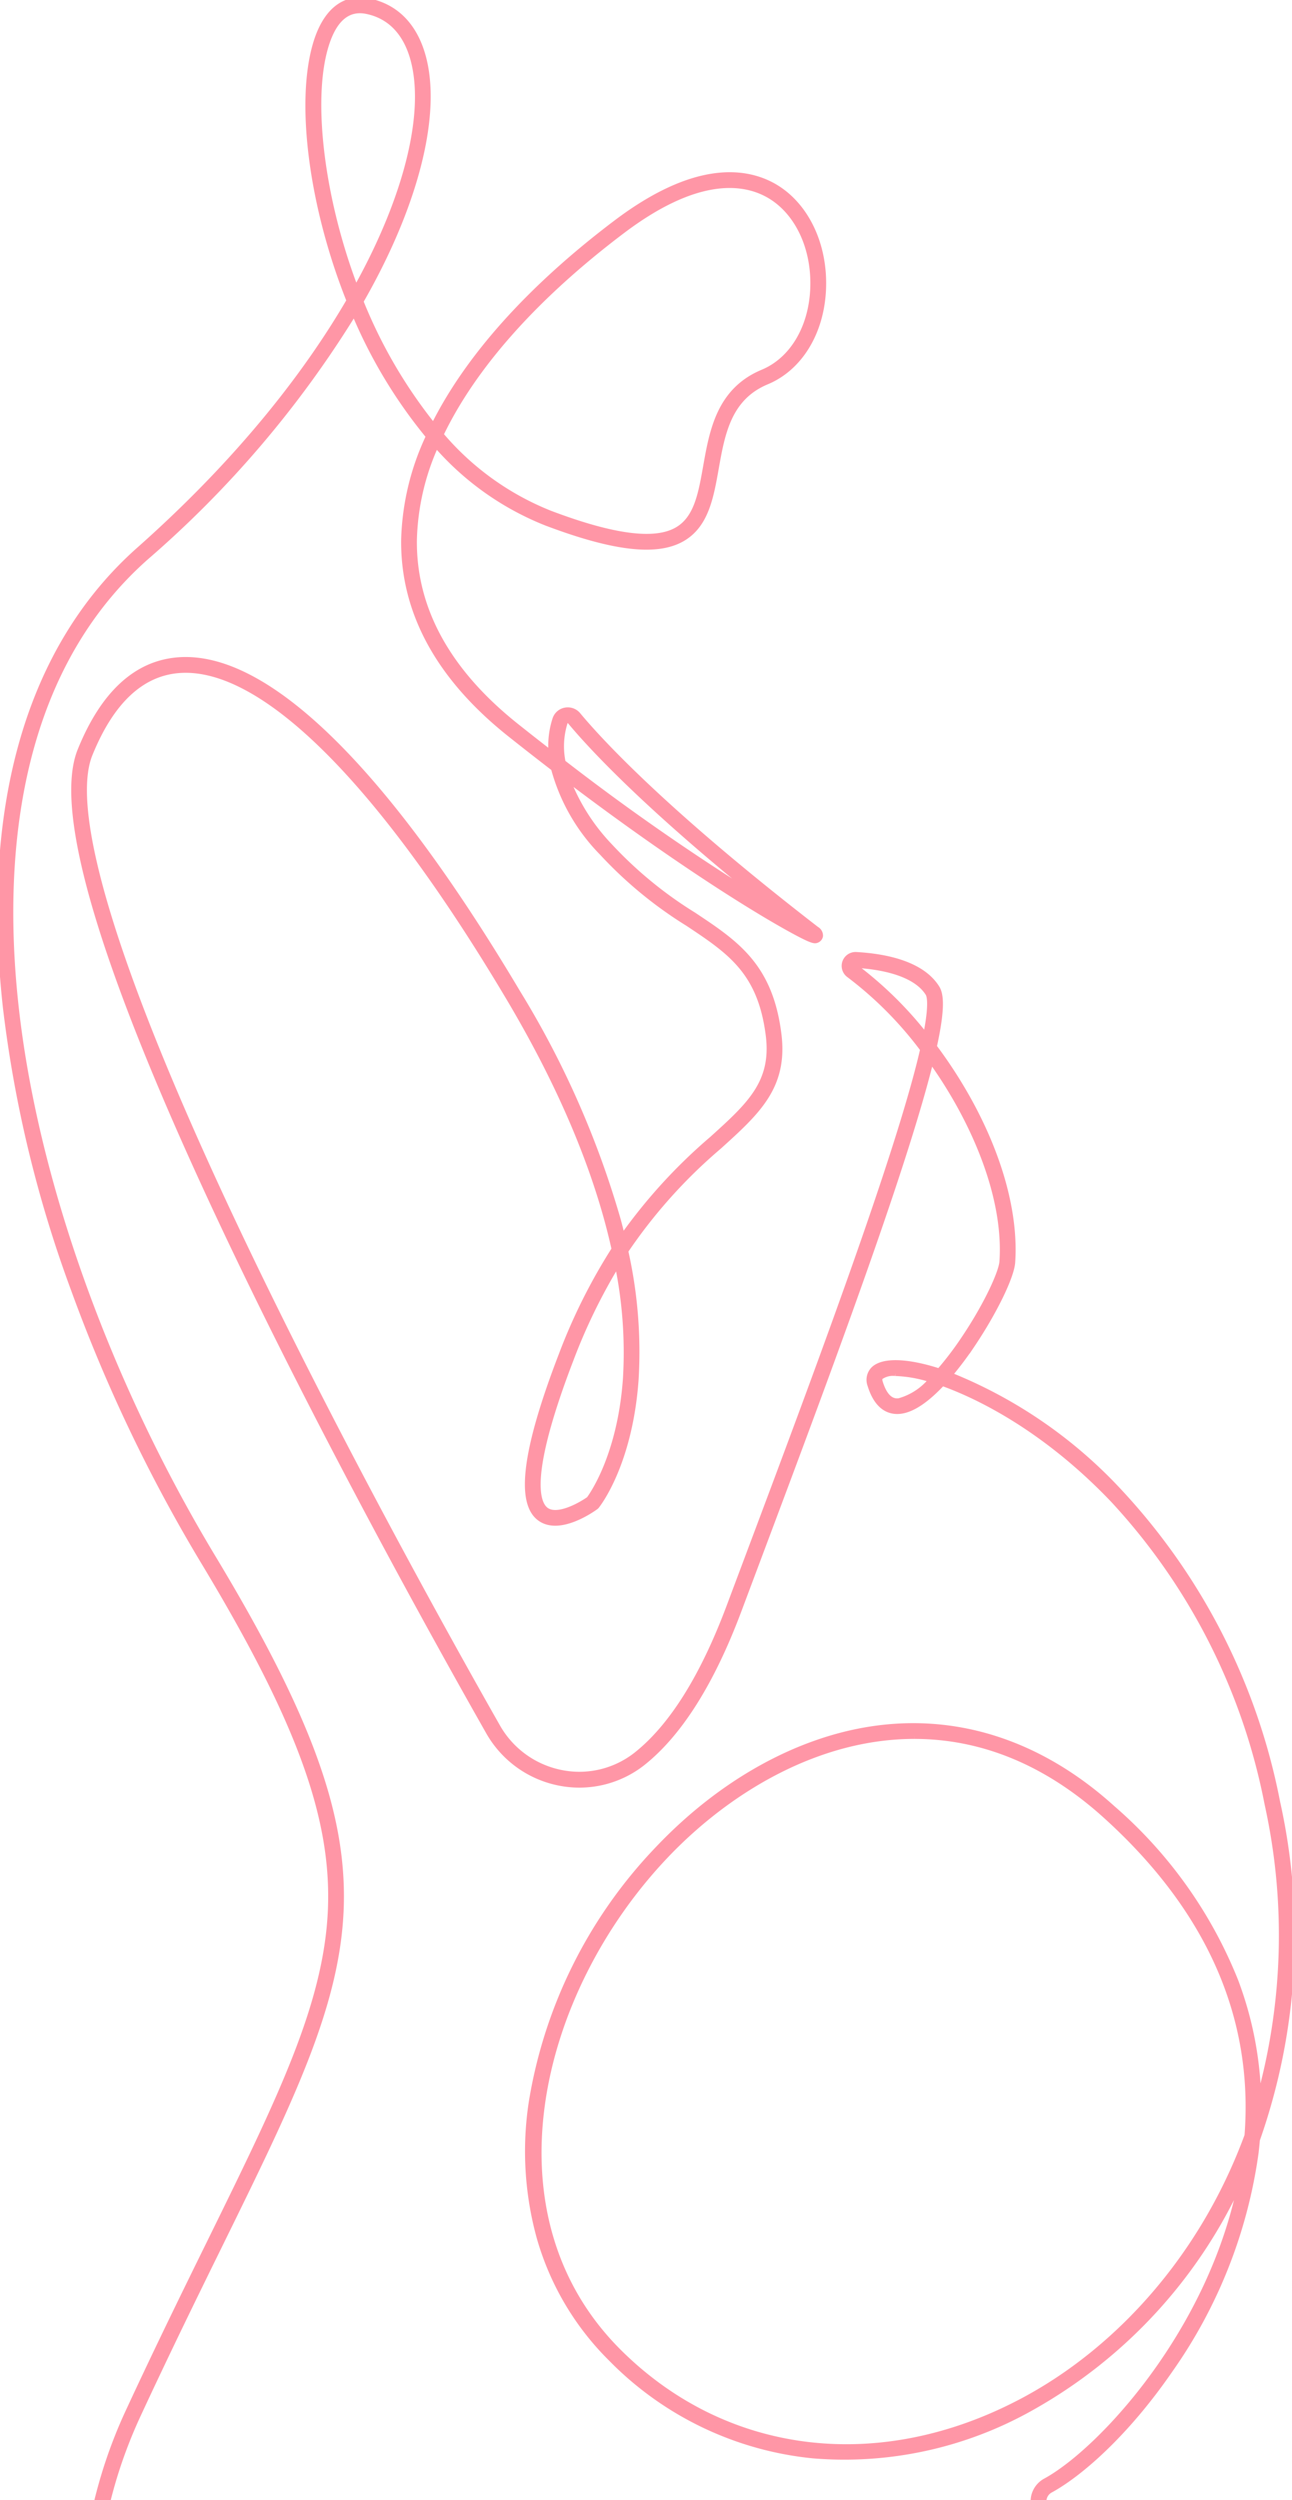 <svg xmlns="http://www.w3.org/2000/svg" xmlns:xlink="http://www.w3.org/1999/xlink" width="126.489" height="244.686" viewBox="0 0 126.489 244.686">
  <defs>
    <clipPath id="clip-path">
      <rect id="長方形_37" data-name="長方形 37" width="126.489" height="244.686" fill="#ff96a6" stroke="#ff96a6" stroke-width="0.5"/>
    </clipPath>
  </defs>
  <g id="グループ_48" data-name="グループ 48" clip-path="url(#clip-path)">
    <path id="パス_53" data-name="パス 53" d="M32.959,306.629a.52.52,0,0,1-.353-.138,92.738,92.738,0,0,1-16.364-21.524A64.681,64.681,0,0,1,8.56,262.422a47.529,47.529,0,0,1,4.048-26.538c2.92-6.29,5.618-11.779,8-16.621,6.828-13.893,11.338-23.071,11.741-32.3.394-9.03-3.074-18.558-12.366-33.984A152.928,152.928,0,0,1,7.212,126.251,120.255,120.255,0,0,1,.532,98.589C-1.642,78.793,2.877,63.3,13.6,53.794c10.488-9.3,16.827-17.94,20.573-24.368l-.061-.153c-3.6-9.1-4.91-19.09-3.254-24.867.937-3.269,2.794-4.8,5.229-4.315,2.683.537,4.537,2.43,5.36,5.476,1.354,5.007-.259,12.593-4.424,20.813-.491.968-1.051,2.014-1.69,3.127A48.165,48.165,0,0,0,42.44,41.675C45.756,35,51.827,28.193,60.3,21.792c7.561-5.712,12.458-5.17,15.236-3.709,3.289,1.73,5.284,5.758,5.082,10.261-.189,4.23-2.313,7.693-5.543,9.039-3.733,1.555-4.354,5.055-4.954,8.44-.512,2.883-.995,5.607-3.343,6.942-2.492,1.418-6.706.926-13.262-1.548A27.951,27.951,0,0,1,42.7,43.575a23.913,23.913,0,0,0-2.135,9.249c-.084,6.754,3.281,12.89,10,18.236q1.735,1.38,3.393,2.661a8.406,8.406,0,0,1,.38-3.341,1.3,1.3,0,0,1,1.007-.874,1.325,1.325,0,0,1,1.261.456c2.047,2.465,8.419,9.443,23.337,20.971a.74.74,0,0,1,.381.671.55.55,0,0,1-.333.424c-.237.095-.407.163-2.773-1.148-1.175-.651-3.183-1.817-6.08-3.67-3.584-2.294-8.921-5.9-15.569-10.938a19.64,19.64,0,0,0,4.134,6.516,39.52,39.52,0,0,0,8.206,6.743c4.194,2.787,7.507,4.989,8.344,11.691.643,5.146-2.086,7.612-5.864,11.025a50.529,50.529,0,0,0-9.132,10.2,45.05,45.05,0,0,1,1.009,12.634c-.6,8.224-3.709,12.171-3.841,12.335a.52.52,0,0,1-.1.094c-.363.265-3.6,2.548-5.52,1.079-2.081-1.593-1.384-6.81,2.131-15.948a56.063,56.063,0,0,1,5.19-10.382c-1.468-6.616-4.519-14.817-10.337-24.6C37.136,76.386,25.68,65.011,17.542,65.625c-3.7.281-6.636,3.04-8.729,8.2-2.3,5.671,2.613,21.63,14.2,46.152C32.571,140.19,44.181,161,48.73,169a9.2,9.2,0,0,0,6.256,4.492,8.987,8.987,0,0,0,7.312-1.772c3.445-2.735,6.494-7.6,9.063-14.446l1.519-4.047c4.421-11.773,9.431-25.117,13.054-35.855,1.971-5.841,3.333-10.311,4.164-13.664q.13-.525.238-1a36.345,36.345,0,0,0-7.228-7.273,1.11,1.11,0,0,1,.716-2.006c2.78.155,6.41.845,7.914,3.252.381.61.575,1.918-.271,5.759a45.749,45.749,0,0,1,3.229,4.948c3.192,5.666,4.77,11.408,4.443,16.167-.1,1.423-1.8,4.9-3.953,8.1A34.291,34.291,0,0,1,93,134.564a45.932,45.932,0,0,1,16.726,11.545,61.753,61.753,0,0,1,15.348,30.258,60.2,60.2,0,0,1-1.979,33.072q-.054.636-.13,1.276a48.4,48.4,0,0,1-8.4,21.263c-4.361,6.333-8.909,10.221-11.712,11.747a1.239,1.239,0,0,0-.59,1.5,364.71,364.71,0,0,1,13.305,52.146.523.523,0,1,1-1.028.189,363.574,363.574,0,0,0-13.264-51.989,2.28,2.28,0,0,1,1.077-2.763c5.367-2.923,16.335-14.693,19.158-29.532a48.488,48.488,0,0,1-20.673,22.478,37.257,37.257,0,0,1-21.207,4.607,32.149,32.149,0,0,1-19.825-9.5,27.16,27.16,0,0,1-6.993-11.79,31.74,31.74,0,0,1-.794-13.327,46.629,46.629,0,0,1,12.412-24.833c6.116-6.431,13.541-10.586,20.908-11.7,8.419-1.272,16.575,1.405,23.583,7.742A43.96,43.96,0,0,1,120.987,193.9a34.968,34.968,0,0,1,2.239,11.658,59.571,59.571,0,0,0,.829-28.983,60.714,60.714,0,0,0-15.082-29.75C102.028,139.536,95.331,136.5,92.26,135.4c-1.312,1.4-2.778,2.573-4.116,2.727-.961.111-2.254-.242-2.966-2.555a1.487,1.487,0,0,1,.316-1.551c.853-.862,3.008-.862,5.914,0,.153.045.334.1.539.168a31.543,31.543,0,0,0,2.373-3.118c2.239-3.316,3.7-6.518,3.776-7.584.429-6.243-2.642-13.659-6.949-19.677-.758,3.089-2.069,7.512-4.223,13.9-3.629,10.755-8.643,24.107-13.066,35.888l-1.519,4.047c-2.636,7.03-5.8,12.042-9.392,14.9a10.03,10.03,0,0,1-8.16,1.979,10.242,10.242,0,0,1-6.965-5c-4.554-8.017-16.18-28.85-25.749-49.094C10.186,95.277,5.4,79.467,7.845,73.434c2.254-5.559,5.49-8.537,9.618-8.851,4.212-.319,9.141,2.207,14.648,7.509,5.727,5.515,11.979,13.938,18.582,25.036a90.055,90.055,0,0,1,9.839,22.3q.219.814.412,1.619a52.485,52.485,0,0,1,8.749-9.576c3.675-3.321,6.1-5.514,5.528-10.12-.778-6.226-3.76-8.208-7.886-10.95a40.4,40.4,0,0,1-8.4-6.914,18.749,18.749,0,0,1-4.742-8.272q-2.059-1.58-4.269-3.336c-6.987-5.558-10.485-11.973-10.4-19.067a25.192,25.192,0,0,1,2.425-10.1,48.259,48.259,0,0,1-7.275-12.076A102.91,102.91,0,0,1,14.293,54.576C1.08,66.293.081,84.916,1.57,98.475c1.87,17.032,8.907,36.7,19.305,53.962,9.41,15.62,12.919,25.312,12.515,34.568-.412,9.451-4.961,18.707-11.847,32.718-2.378,4.838-5.072,10.321-7.988,16.6-8.614,18.552-2.794,36.42,3.6,48.142a91.56,91.56,0,0,0,16.153,21.255.523.523,0,0,1-.353.907M89.522,169.943c-9.437,0-18.208,5.249-24.327,11.684-12.731,13.388-17.949,35.186-4.644,48.491,10.491,10.491,25.74,12.3,39.8,4.715,9.057-4.886,17.323-13.844,21.738-25.815.9-11.643-3.761-22.163-13.858-31.292-6.15-5.56-12.569-7.782-18.706-7.782m-29.083-46.2a56.043,56.043,0,0,0-4.522,9.279c-4.3,11.18-3.394,14.036-2.472,14.743,1.081.829,3.346-.438,4.209-1.05.357-.481,3.06-4.357,3.581-11.8a43,43,0,0,0-.8-11.169m27.209,10.677a2.1,2.1,0,0,0-1.412.345c-.049.05-.165.167-.06.509.605,1.967,1.54,1.859,1.847,1.824a6.242,6.242,0,0,0,3.137-2.052l-.049-.015a12.727,12.727,0,0,0-3.462-.61M83.755,94.478a.066.066,0,0,0-.032.119,36.833,36.833,0,0,1,6.9,6.763c.6-3.022.375-3.879.225-4.118-1.334-2.134-5.012-2.647-7.086-2.763h-.01M79.4,91.833h0M55.13,74.619A226.524,226.524,0,0,0,75,88.373c-11.956-9.587-17.338-15.5-19.2-17.743a.273.273,0,0,0-.266-.1.266.266,0,0,0-.207.179,7.754,7.754,0,0,0-.2,3.906M43.176,42.539a27.137,27.137,0,0,0,10.709,7.7c6.157,2.324,10.205,2.853,12.376,1.618,1.922-1.093,2.343-3.468,2.831-6.217.619-3.491,1.321-7.447,5.581-9.222,2.852-1.188,4.729-4.3,4.9-8.121.184-4.1-1.593-7.747-4.525-9.29-2.51-1.32-7-1.764-14.119,3.618-8.523,6.439-14.565,13.261-17.754,19.913M35.233,1.049c-1.544,0-2.676,1.223-3.371,3.645-1.535,5.355-.309,14.962,2.977,23.565q.692-1.24,1.252-2.351c4.05-7.992,5.635-15.306,4.348-20.068C39.725,3.2,38.15,1.57,35.882,1.116a3.307,3.307,0,0,0-.649-.067" transform="translate(0 -0.003)" fill="#ff96a6" stroke="#ff96a6" stroke-width="0.5"/>
  </g>
</svg>
